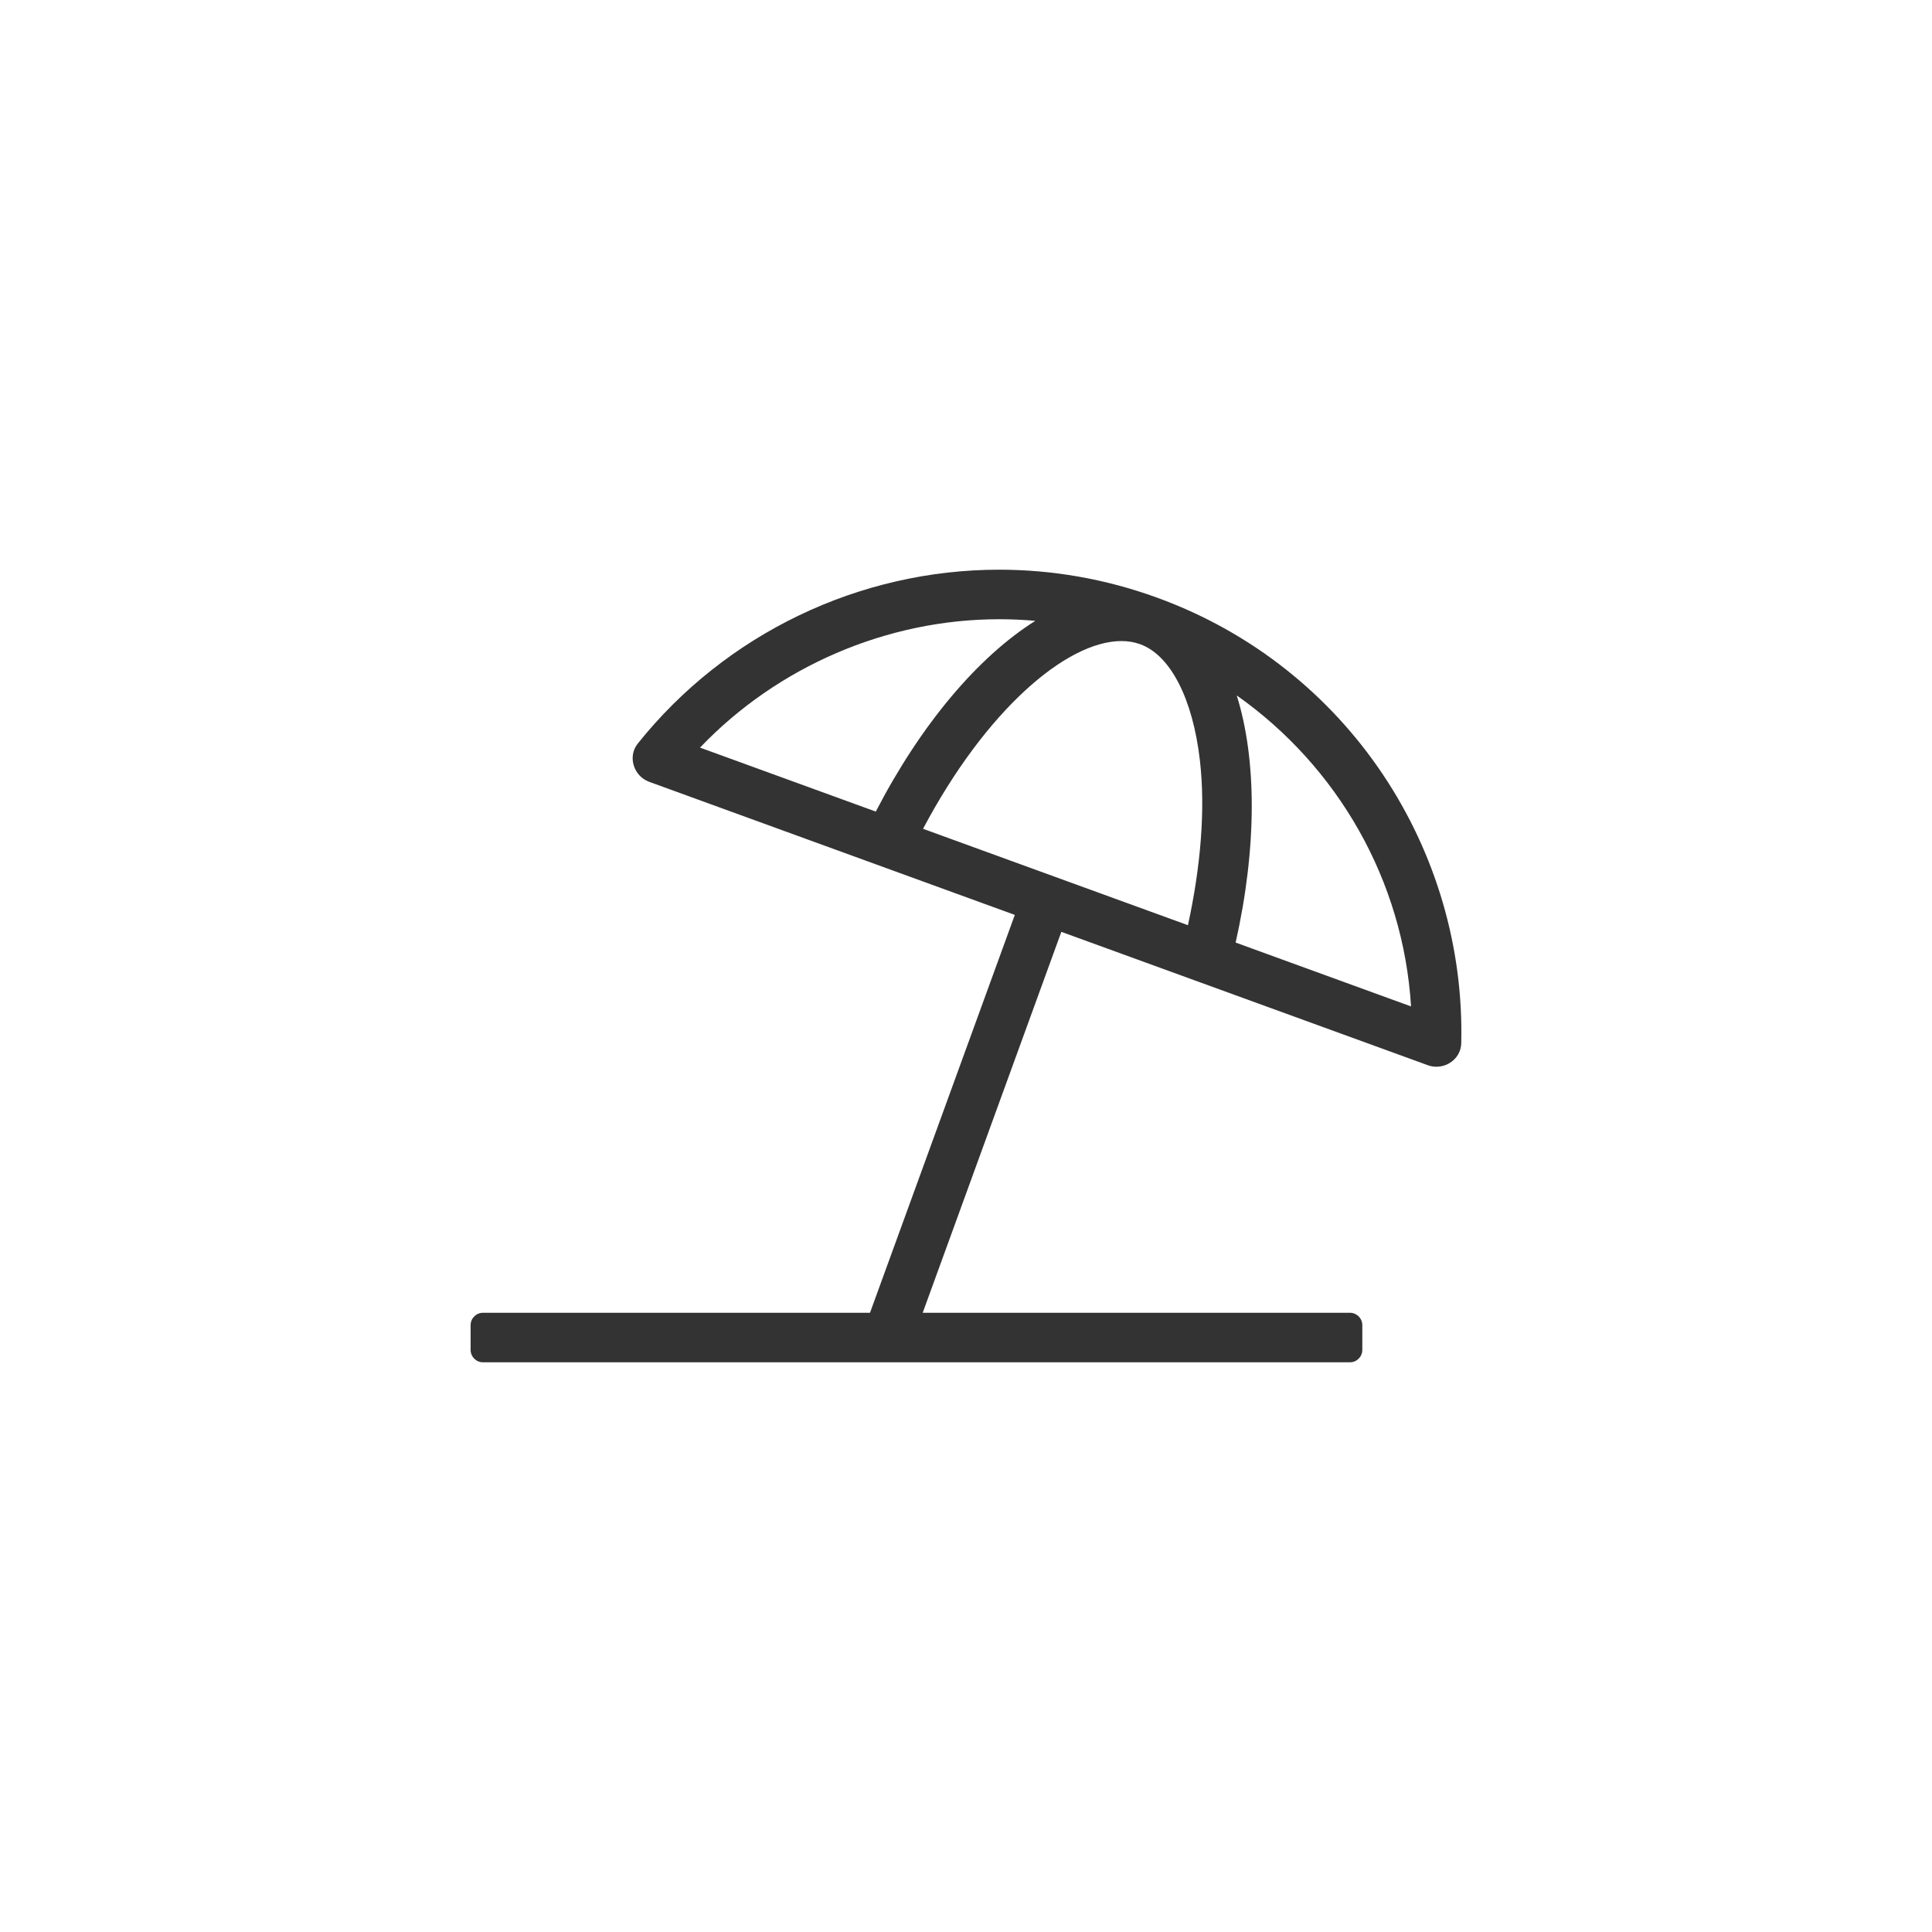 <?xml version="1.0" encoding="UTF-8"?>
<svg width="78px" height="78px" viewBox="0 0 78 78" version="1.1" xmlns="http://www.w3.org/2000/svg" xmlns:xlink="http://www.w3.org/1999/xlink">
    <title>B0DC54DF-F81F-4703-927B-FA9780133A8A</title>
    <g id="desktop" stroke="none" stroke-width="1" fill="none" fill-rule="evenodd">
        <g id="careers" transform="translate(-974, -2990)">
            <g id="Group-28" transform="translate(0, 900)">
                <g id="Group-15" transform="translate(90, 1950)">
                    <g id="Group-13" transform="translate(0, 110)">
                        <g id="Group-21" transform="translate(854, 0)">
                            <g id="Group-10" transform="translate(30, 30)">
                                <circle id="Oval" cx="39" cy="39" r="39"></circle>
                                <g id="umbrella-beach" transform="translate(19, 23)" fill="#333333" fill-rule="nonzero">
                                    <path d="M27.718,1.13 C25.611,0.363 23.457,0 21.338,0 C15.684,0 10.286,2.591 6.748,7.021 C6.329,7.545 6.581,8.336 7.212,8.565 L21.971,13.937 L16.124,30 L0.5,30 C0.224,30 0,30.224 0,30.5 L0,31.5 C0,31.776 0.224,32 0.5,32 L35.5,32 C35.776,32 36,31.776 36,31.5 L36,30.5 C36,30.224 35.776,30 35.5,30 L18.252,30 L23.849,14.621 L38.646,20.006 C38.761,20.048 38.877,20.067 38.992,20.067 C39.509,20.067 39.981,19.671 39.994,19.121 C40.184,11.33 35.446,3.943 27.718,1.13 L27.718,1.13 Z M9.261,7.183 C12.382,3.915 16.798,2 21.339,2 C21.827,2 22.314,2.022 22.799,2.065 C20.494,3.513 18.189,6.229 16.358,9.766 L9.261,7.183 Z M28.961,14.353 L18.266,10.461 C20.793,5.683 24.056,2.881 26.275,2.881 C26.547,2.881 26.795,2.923 27.033,3.009 C28.256,3.454 29.156,5.207 29.443,7.697 C29.672,9.686 29.476,11.975 28.961,14.353 Z M30.886,15.054 C31.751,11.206 31.741,7.661 30.93,5.076 C35.013,7.956 37.654,12.542 37.968,17.632 L30.886,15.054 Z" id="Shape"></path>
                                </g>
                            </g>
                        </g>
                    </g>
                </g>
            </g>
        </g>
    </g>
</svg>